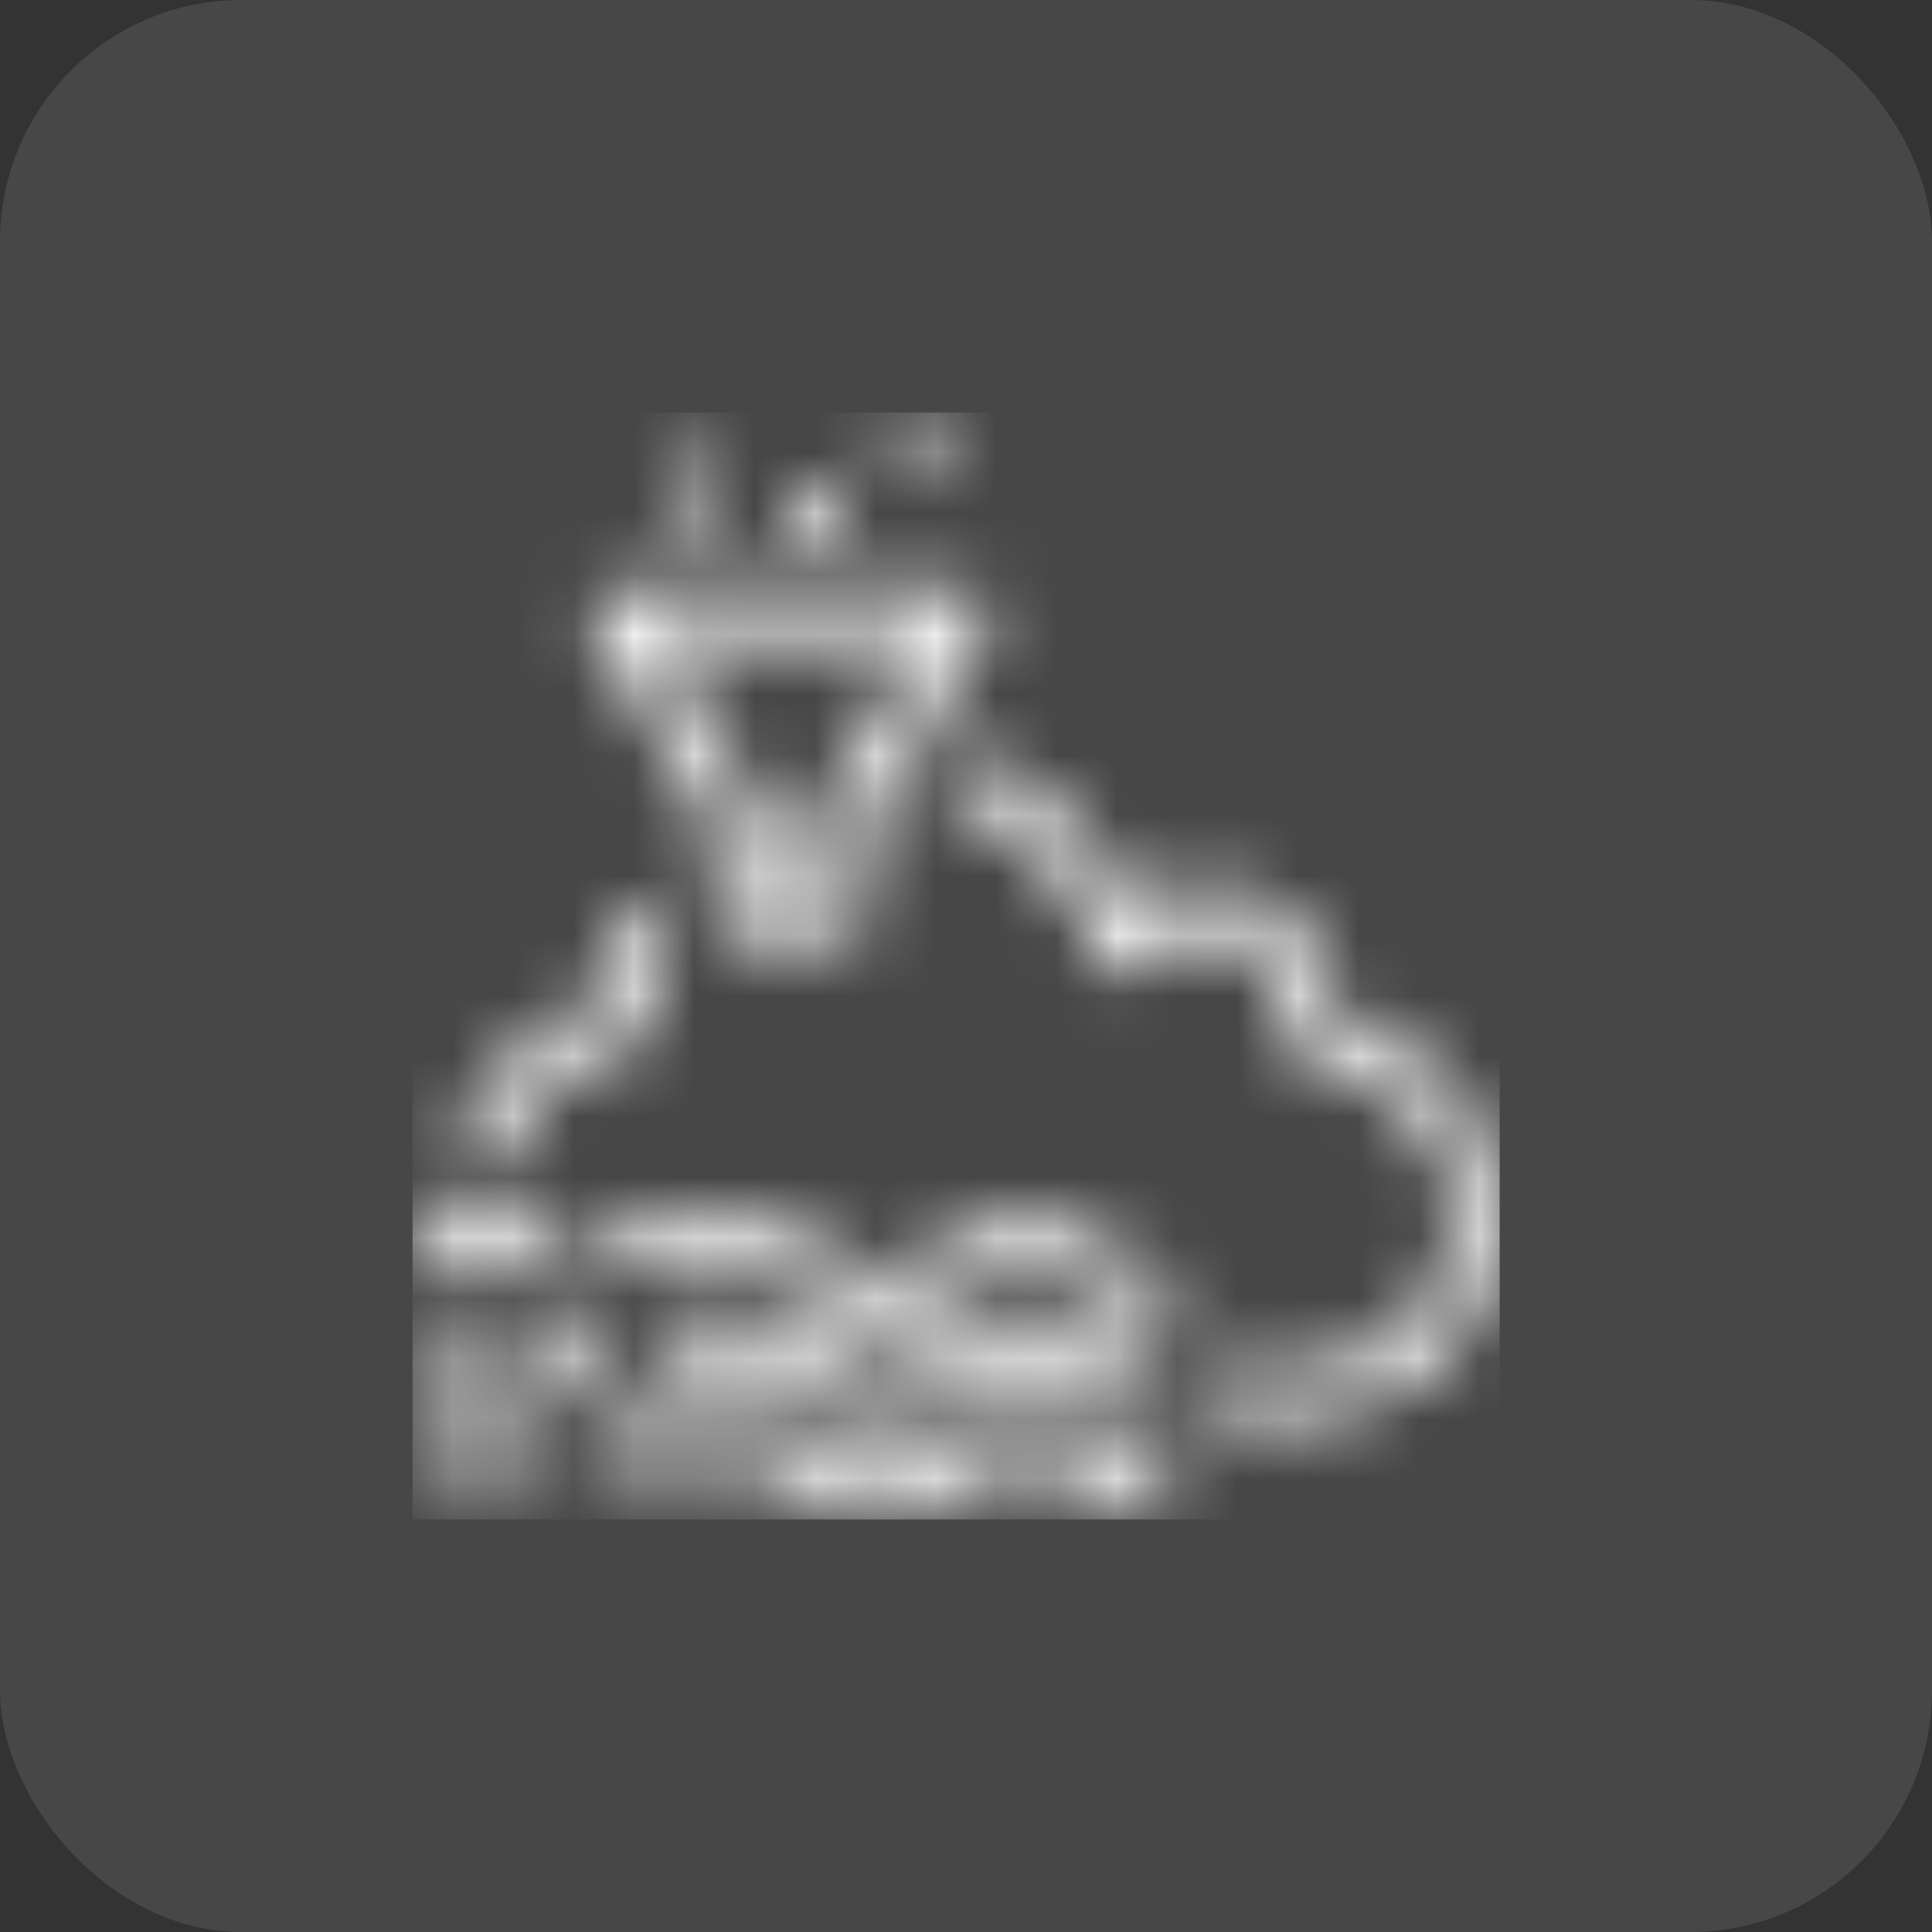 <svg width="32" height="32" viewBox="0 0 32 32" fill="none" xmlns="http://www.w3.org/2000/svg">
<rect x="0" y="0" width="32" height="32" fill="#333333" stroke="none"/>
<rect width="32" height="32" rx="4" fill="white" fill-opacity="0.1"/>
<mask id="mask0_11_260" style="mask-type:luminance" maskUnits="userSpaceOnUse" x="6" y="6" width="19" height="20">
<path d="M12.25 23.5C12.973 23.5 13.359 23.773 13.671 23.993C13.95 24.191 14.152 24.333 14.61 24.333C15.068 24.333 15.271 24.191 15.551 23.993C15.862 23.773 16.249 23.5 16.972 23.5C17.695 23.5 18.082 23.773 18.392 23.993C18.673 24.191 18.875 24.333 19.333 24.333V25.167C18.611 25.167 18.223 24.893 17.913 24.674C17.632 24.476 17.43 24.333 16.972 24.333C16.514 24.333 16.311 24.476 16.031 24.674C15.72 24.893 15.333 25.167 14.61 25.167C13.888 25.167 13.501 24.893 13.19 24.674C12.91 24.476 12.708 24.333 12.25 24.333H9.75V23.5H12.25ZM8.917 23.5V24.333H6.833V23.5H8.917ZM12.25 21.833C12.973 21.833 13.359 22.107 13.671 22.326C13.95 22.524 14.152 22.667 14.61 22.667C15.068 22.667 15.271 22.524 15.551 22.326C15.862 22.107 16.249 21.833 16.972 21.833C17.695 21.833 18.082 22.107 18.392 22.326C18.673 22.524 18.875 22.667 19.333 22.667V23.5C18.611 23.5 18.223 23.227 17.913 23.007C17.632 22.81 17.43 22.667 16.972 22.667C16.514 22.667 16.311 22.81 16.031 23.007C15.72 23.227 15.333 23.5 14.61 23.5C13.888 23.5 13.501 23.227 13.19 23.007C12.91 22.81 12.708 22.667 12.25 22.667H11V21.833H12.25ZM15.922 12.447C16.61 12.674 17.26 13.08 17.8 13.622C18.195 14.019 18.526 14.493 18.784 15.039C19.296 14.668 19.94 14.544 20.556 14.724C21.442 14.983 22.041 15.778 22.194 16.878C23.526 17.212 24.839 18.219 24.839 20.152C24.839 22.601 22.827 23.412 21.763 23.499L20.167 23.5V22.667H21.729C21.789 22.66 24.006 22.438 24.006 20.152C24.006 18.23 22.416 17.749 21.732 17.631C21.514 17.594 21.363 17.392 21.389 17.174C21.319 16.315 20.922 15.7 20.322 15.524C19.829 15.379 19.297 15.572 18.97 16.016C18.878 16.14 18.725 16.203 18.573 16.18C18.421 16.157 18.293 16.052 18.242 15.907C18.002 15.227 17.654 14.656 17.21 14.21C16.761 13.761 16.226 13.425 15.661 13.238L15.922 12.447ZM10.167 21.833V22.667H8.5V21.833H10.167ZM7.667 21.833V22.667H6.833V21.833H7.667ZM12.25 20.167C12.973 20.167 13.359 20.44 13.671 20.66C13.95 20.857 14.152 21 14.61 21C15.068 21 15.271 20.857 15.551 20.66C15.862 20.44 16.249 20.167 16.972 20.167C17.695 20.167 18.082 20.44 18.392 20.66C18.673 20.857 18.875 21 19.333 21V21.833C18.611 21.833 18.223 21.56 17.913 21.34C17.632 21.143 17.43 21 16.972 21C16.514 21 16.311 21.143 16.031 21.34C15.72 21.56 15.333 21.833 14.61 21.833C13.888 21.833 13.501 21.56 13.19 21.34C12.91 21.143 12.708 21 12.25 21H10.167V20.167H12.25ZM9.333 20.167V21H6.833V20.167H9.333ZM10.234 15.005L11.002 15.328C10.845 15.7 10.762 16.082 10.762 16.431C10.762 16.563 10.771 16.698 10.788 16.83C10.791 16.851 10.793 16.872 10.793 16.894C10.793 17.098 10.647 17.269 10.452 17.305C9.693 17.487 8.513 18.189 8.32 19.399L7.497 19.267C7.716 17.895 8.853 16.958 9.933 16.589C9.93 16.536 9.929 16.484 9.929 16.431C9.929 15.972 10.035 15.478 10.234 15.005ZM16 9.75C16.151 9.75 16.289 9.831 16.363 9.962C16.437 10.092 16.435 10.253 16.357 10.382L14.333 13.744V15.167C14.333 15.397 14.147 15.583 13.917 15.583H12.25C12.02 15.583 11.833 15.397 11.833 15.167V13.744L9.81 10.382C9.732 10.253 9.73 10.092 9.804 9.962C9.878 9.831 10.017 9.75 10.167 9.75H16ZM15.263 10.583H10.904L12.607 13.413C12.646 13.478 12.667 13.553 12.667 13.628V14.75H13.5V13.628C13.5 13.553 13.521 13.478 13.56 13.413L15.263 10.583ZM13.917 8.083V8.917H13.083V8.083H13.917ZM11.833 7.667V8.5H11V7.667H11.833ZM15.583 6.833V7.667H14.75V6.833H15.583Z" fill="white"/>
</mask>
<g mask="url(#mask0_11_260)">
<path d="M6.833 6.833H24.839V25.167H6.833V6.833Z" fill="#F5F5F5"/>
</g>
</svg>
